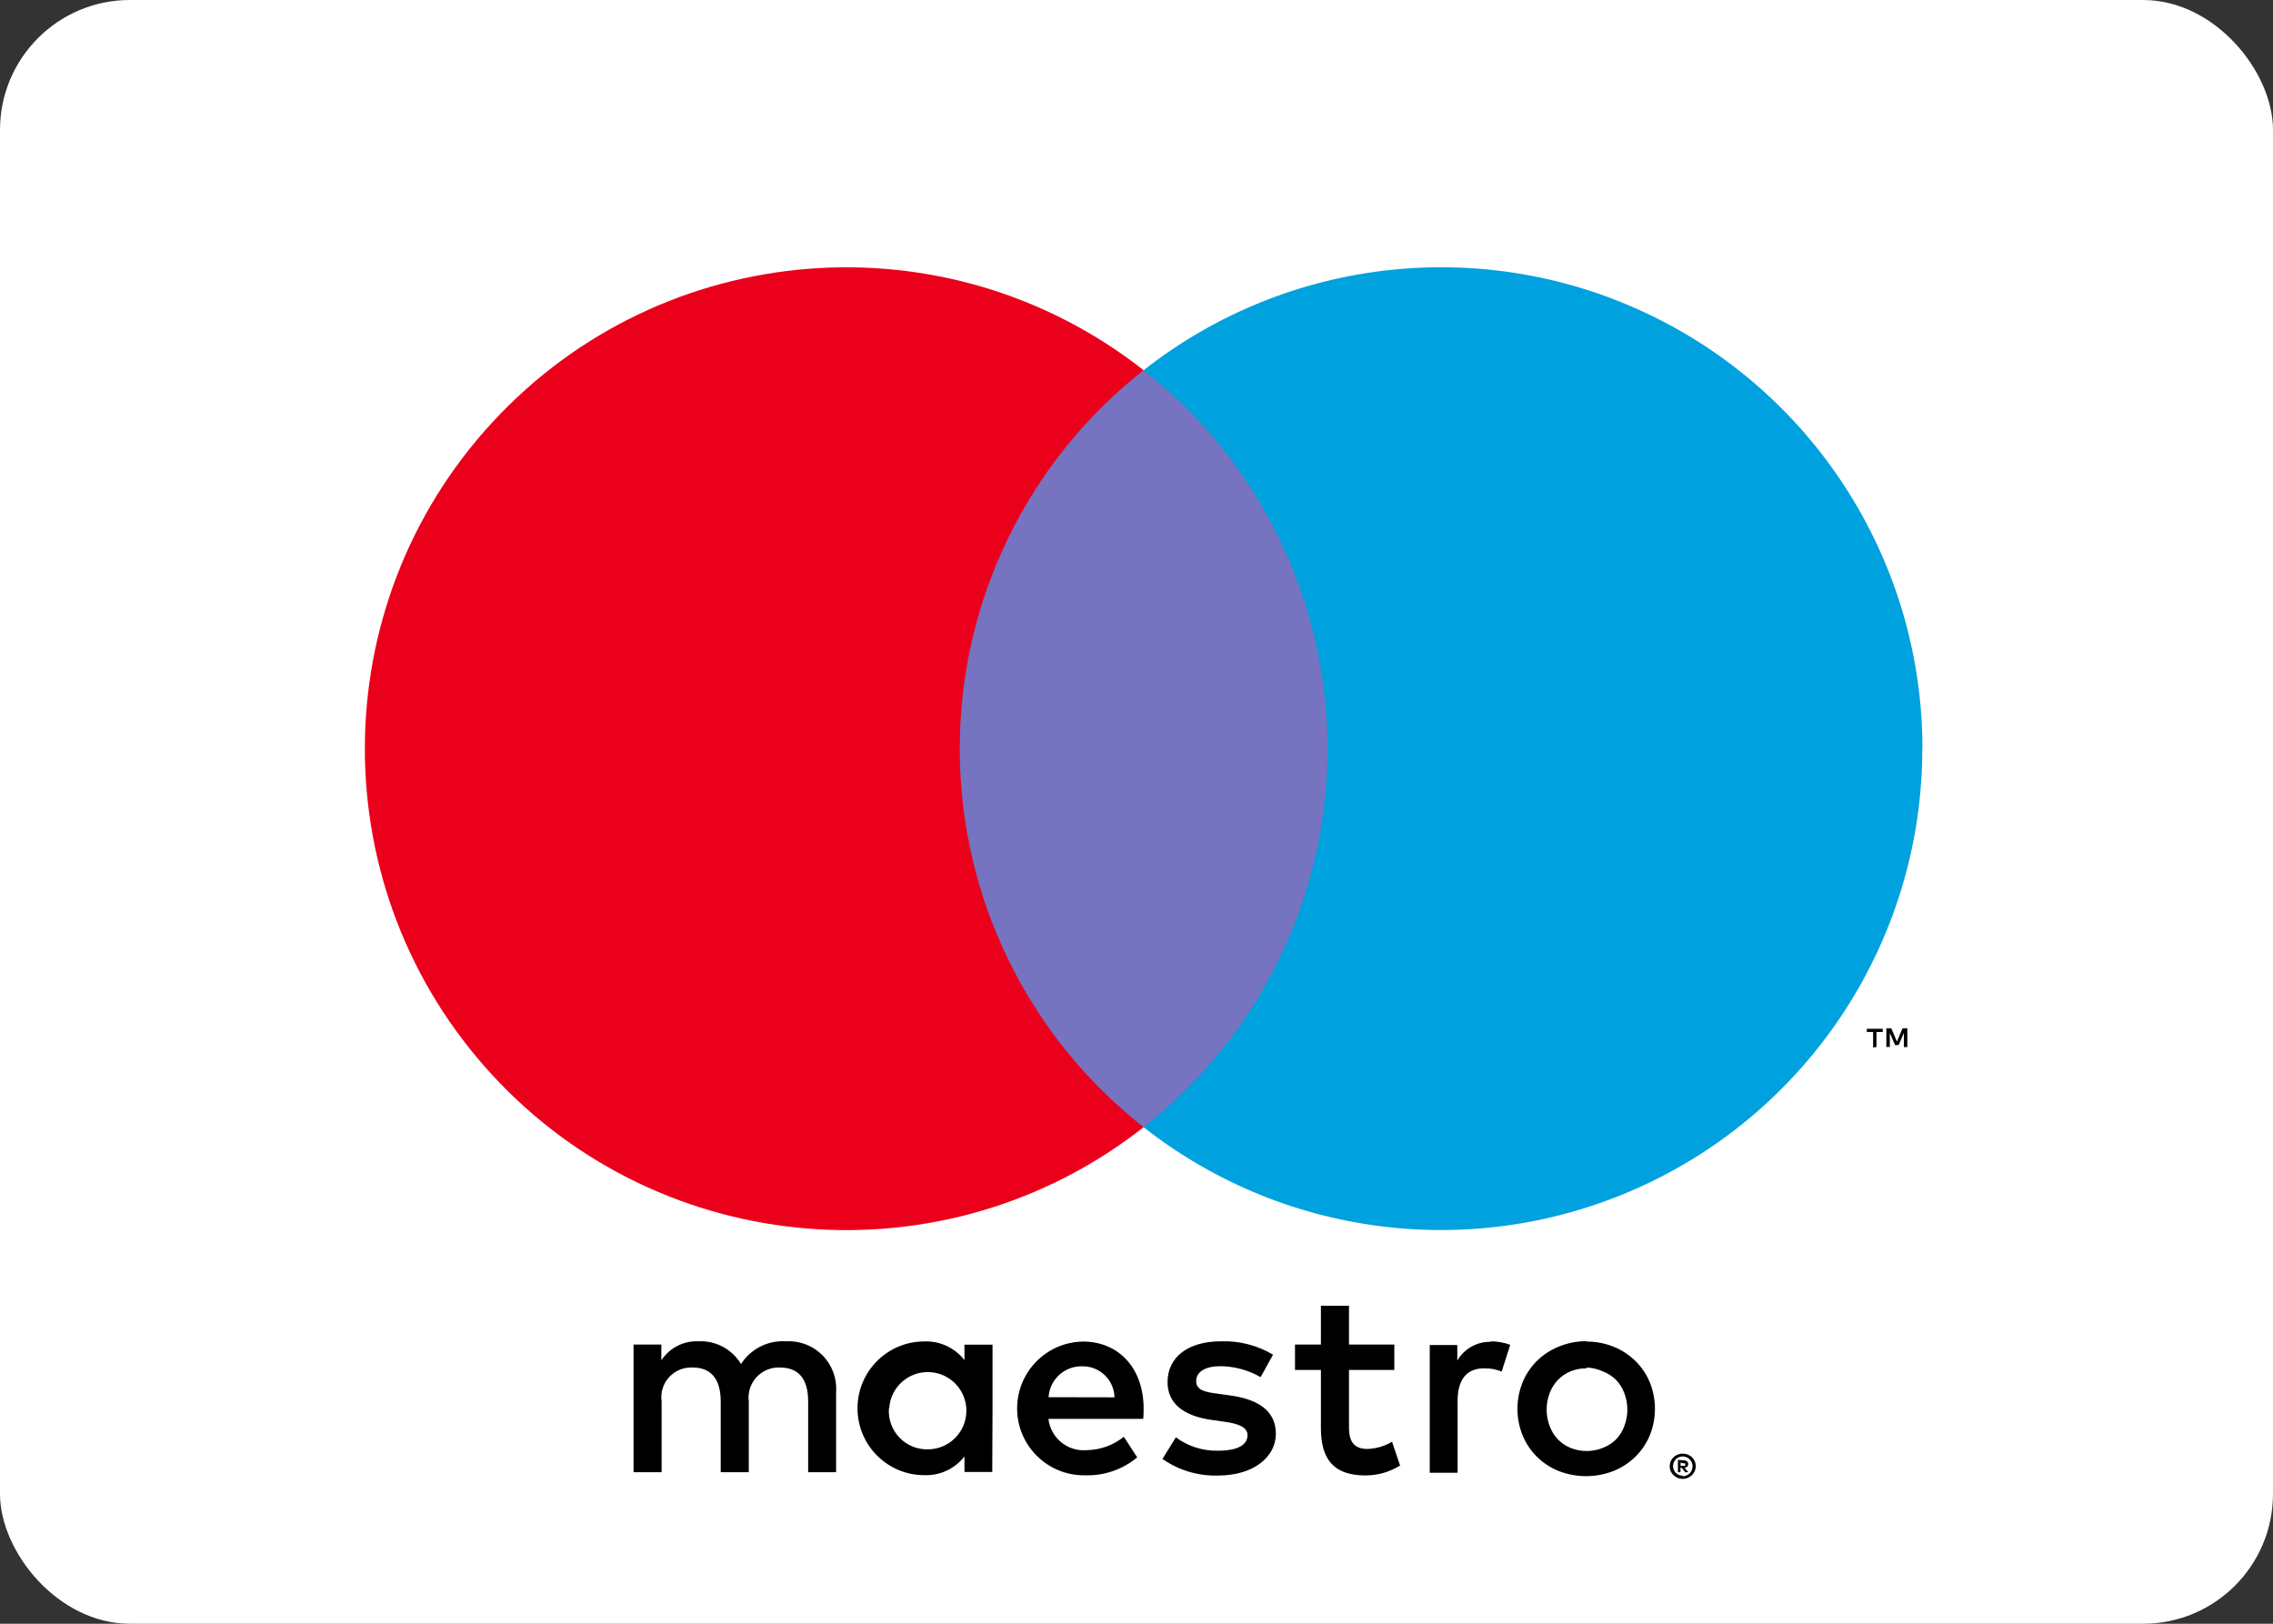 <?xml version="1.0" encoding="UTF-8"?>
<svg width="70px" height="50px" viewBox="0 0 70 50" version="1.1" xmlns="http://www.w3.org/2000/svg" xmlns:xlink="http://www.w3.org/1999/xlink">
    <rect x="0" y="0" width="70" height="50" fill="#333333" stroke="none"/>
    <!-- Generator: Sketch 43.2 (39069) - http://www.bohemiancoding.com/sketch -->
    <title>maestro</title>
    <desc>Created with Sketch.</desc>
    <defs></defs>
    <g id="Page-1" stroke="none" stroke-width="1" fill="none" fill-rule="evenodd">
        <g id="CREDIT-CARDS" transform="translate(-113, -96)">
            <g id="maestro" transform="translate(113, 96)">
                <rect id="visa-bg-copy" fill="#FFFFFF" x="0" y="0" width="70" height="50" rx="4"></rect>
                <path d="M25.749,45.334 L25.749,42.864 C25.778,42.444 25.625,42.033 25.33,41.734 C25.034,41.435 24.624,41.278 24.205,41.303 C23.65,41.267 23.12,41.535 22.821,42.003 C22.549,41.549 22.049,41.28 21.52,41.303 C21.059,41.28 20.621,41.502 20.367,41.888 L20.367,41.402 L19.511,41.402 L19.511,45.334 L20.375,45.334 L20.375,43.156 C20.336,42.883 20.422,42.607 20.609,42.404 C20.796,42.202 21.064,42.094 21.339,42.11 C21.907,42.11 22.195,42.481 22.195,43.148 L22.195,45.334 L23.06,45.334 L23.06,43.156 C23.024,42.884 23.111,42.61 23.297,42.408 C23.483,42.206 23.749,42.097 24.024,42.11 C24.608,42.11 24.888,42.481 24.888,43.148 L24.888,45.334 L25.749,45.334 Z M30.566,43.37 L30.566,41.406 L29.702,41.406 L29.702,41.884 C29.407,41.503 28.947,41.289 28.466,41.307 C27.329,41.307 26.408,42.229 26.408,43.366 C26.408,44.503 27.329,45.425 28.466,45.425 C28.947,45.443 29.407,45.228 29.702,44.848 L29.702,45.326 L30.558,45.326 L30.566,43.37 Z M27.384,43.37 C27.422,42.724 27.969,42.227 28.616,42.251 C29.263,42.275 29.772,42.812 29.761,43.459 C29.751,44.106 29.225,44.627 28.578,44.63 C28.246,44.638 27.927,44.506 27.698,44.266 C27.469,44.026 27.352,43.701 27.375,43.37 L27.384,43.37 Z M48.865,41.311 C49.147,41.31 49.427,41.364 49.689,41.468 C49.939,41.568 50.167,41.716 50.36,41.904 C50.551,42.09 50.702,42.313 50.805,42.559 C51.02,43.087 51.02,43.678 50.805,44.206 C50.702,44.452 50.551,44.674 50.36,44.861 C50.167,45.049 49.939,45.197 49.689,45.297 C49.146,45.508 48.544,45.508 48.001,45.297 C47.752,45.197 47.525,45.049 47.334,44.861 C47.145,44.674 46.995,44.451 46.893,44.206 C46.678,43.678 46.678,43.087 46.893,42.559 C46.995,42.314 47.145,42.091 47.334,41.904 C47.525,41.716 47.752,41.568 48.001,41.468 C48.272,41.355 48.563,41.298 48.857,41.299 L48.865,41.311 Z M48.865,42.135 C48.698,42.132 48.531,42.163 48.375,42.225 C48.229,42.284 48.095,42.372 47.984,42.485 C47.871,42.603 47.782,42.743 47.725,42.896 C47.599,43.225 47.599,43.589 47.725,43.918 C47.782,44.071 47.87,44.211 47.984,44.329 C48.095,44.442 48.228,44.53 48.375,44.589 C48.689,44.712 49.037,44.712 49.351,44.589 C49.505,44.532 49.645,44.444 49.763,44.329 C49.877,44.211 49.965,44.071 50.022,43.918 C50.148,43.589 50.148,43.225 50.022,42.896 C49.965,42.743 49.877,42.603 49.763,42.485 C49.645,42.371 49.505,42.282 49.351,42.225 C49.196,42.154 49.028,42.115 48.857,42.11 L48.865,42.135 Z M35.219,43.37 C35.219,42.135 34.454,41.311 33.354,41.311 C32.217,41.327 31.308,42.262 31.324,43.399 C31.34,44.536 32.275,45.445 33.412,45.429 C33.998,45.449 34.571,45.252 35.022,44.877 L34.61,44.243 C34.285,44.504 33.882,44.649 33.465,44.655 C32.877,44.705 32.355,44.278 32.288,43.691 L35.207,43.691 C35.219,43.588 35.219,43.485 35.219,43.37 Z M32.292,43.024 C32.325,42.481 32.781,42.061 33.325,42.073 C33.584,42.067 33.835,42.165 34.021,42.344 C34.208,42.523 34.316,42.769 34.322,43.028 L32.292,43.024 Z M38.822,42.406 C38.446,42.19 38.021,42.074 37.587,42.069 C37.118,42.069 36.838,42.242 36.838,42.53 C36.838,42.818 37.134,42.868 37.505,42.917 L37.916,42.975 C38.773,43.098 39.292,43.461 39.292,44.152 C39.292,44.844 38.633,45.437 37.501,45.437 C36.894,45.453 36.298,45.274 35.8,44.926 L36.212,44.259 C36.59,44.54 37.051,44.685 37.521,44.671 C38.106,44.671 38.419,44.498 38.419,44.194 C38.419,43.971 38.196,43.848 37.727,43.782 L37.315,43.724 C36.434,43.601 35.956,43.205 35.956,42.563 C35.956,41.781 36.599,41.303 37.604,41.303 C38.166,41.284 38.722,41.427 39.205,41.715 L38.822,42.406 Z M42.94,42.184 L41.544,42.184 L41.544,43.959 C41.544,44.371 41.684,44.618 42.112,44.618 C42.38,44.609 42.64,44.532 42.87,44.395 L43.117,45.128 C42.796,45.329 42.425,45.434 42.046,45.433 C41.034,45.433 40.679,44.889 40.679,43.975 L40.679,42.184 L39.881,42.184 L39.881,41.402 L40.679,41.402 L40.679,40.208 L41.544,40.208 L41.544,41.402 L42.94,41.402 L42.94,42.184 Z M45.901,41.303 C46.108,41.304 46.314,41.34 46.51,41.41 L46.246,42.234 C46.076,42.166 45.894,42.132 45.711,42.135 C45.151,42.135 44.888,42.497 44.888,43.148 L44.888,45.351 L44.031,45.351 L44.031,41.418 L44.879,41.418 L44.879,41.896 C45.094,41.528 45.492,41.307 45.917,41.319 L45.901,41.303 Z M51.822,44.762 C51.875,44.761 51.928,44.771 51.978,44.791 C52.026,44.81 52.069,44.838 52.106,44.873 C52.142,44.908 52.171,44.95 52.192,44.996 C52.235,45.094 52.235,45.204 52.192,45.301 C52.171,45.347 52.142,45.389 52.106,45.425 C52.069,45.46 52.026,45.488 51.978,45.507 C51.929,45.529 51.876,45.54 51.822,45.54 C51.662,45.539 51.518,45.446 51.451,45.301 C51.41,45.204 51.41,45.094 51.451,44.996 C51.472,44.95 51.501,44.908 51.538,44.873 C51.575,44.838 51.618,44.81 51.665,44.791 C51.709,44.773 51.755,44.764 51.801,44.762 L51.822,44.762 Z M51.822,45.458 C51.863,45.458 51.904,45.449 51.941,45.433 C51.977,45.417 52.009,45.395 52.036,45.367 C52.107,45.296 52.138,45.194 52.119,45.095 C52.1,44.996 52.033,44.913 51.941,44.873 C51.904,44.857 51.863,44.848 51.822,44.848 C51.781,44.848 51.74,44.857 51.702,44.873 C51.665,44.888 51.632,44.911 51.604,44.939 C51.497,45.055 51.497,45.234 51.604,45.351 C51.661,45.409 51.74,45.442 51.822,45.441 L51.822,45.458 Z M51.846,44.968 C51.885,44.966 51.923,44.977 51.954,45.001 C51.979,45.022 51.993,45.054 51.991,45.087 C51.992,45.115 51.981,45.142 51.962,45.161 C51.938,45.183 51.907,45.196 51.875,45.198 L51.995,45.334 L51.9,45.334 L51.789,45.198 L51.752,45.198 L51.752,45.334 L51.674,45.334 L51.674,44.955 L51.846,44.968 Z M51.756,45.038 L51.756,45.136 L51.846,45.136 C51.863,45.141 51.88,45.141 51.896,45.136 C51.902,45.125 51.902,45.111 51.896,45.099 C51.902,45.088 51.902,45.074 51.896,45.062 C51.88,45.058 51.863,45.058 51.846,45.062 L51.756,45.038 Z M57.788,32.24 L57.788,31.779 L57.982,31.779 L57.982,31.68 L57.492,31.68 L57.492,31.779 L57.685,31.779 L57.685,32.256 L57.788,32.24 Z M58.739,32.24 L58.739,31.664 L58.591,31.664 L58.418,32.075 L58.245,31.664 L58.093,31.664 L58.093,32.24 L58.2,32.24 L58.2,31.808 L58.361,32.182 L58.472,32.182 L58.632,31.808 L58.632,32.244 L58.739,32.24 Z" id="Shape" fill="#000000" fill-rule="nonzero"></path>
                <g id="_Group_" transform="translate(11.176, 8.176)" fill-rule="nonzero">
                    <rect id="Rectangle-path" fill="#7673C0" x="17.558" y="3.224" width="12.971" height="23.31"></rect>
                    <path d="M18.381,14.881 C18.376,10.332 20.464,6.033 24.043,3.224 C17.965,-1.552 9.237,-0.857 3.993,4.822 C-1.251,10.501 -1.251,19.257 3.993,24.936 C9.237,30.615 17.965,31.311 24.043,26.534 C20.465,23.726 18.378,19.429 18.381,14.881 L18.381,14.881 Z" id="_Path_" fill="#EB001B"></path>
                    <path d="M48.024,14.881 C48.023,20.555 44.783,25.731 39.679,28.21 C34.576,30.69 28.505,30.039 24.043,26.534 C27.619,23.724 29.707,19.427 29.707,14.879 C29.707,10.331 27.619,6.034 24.043,3.224 C28.505,-0.284 34.578,-0.936 39.682,1.544 C44.787,4.024 48.028,9.202 48.028,14.877 L48.024,14.881 Z" id="Shape" fill="#00A1DF"></path>
                </g>
            </g>
        </g>
    </g>
</svg>